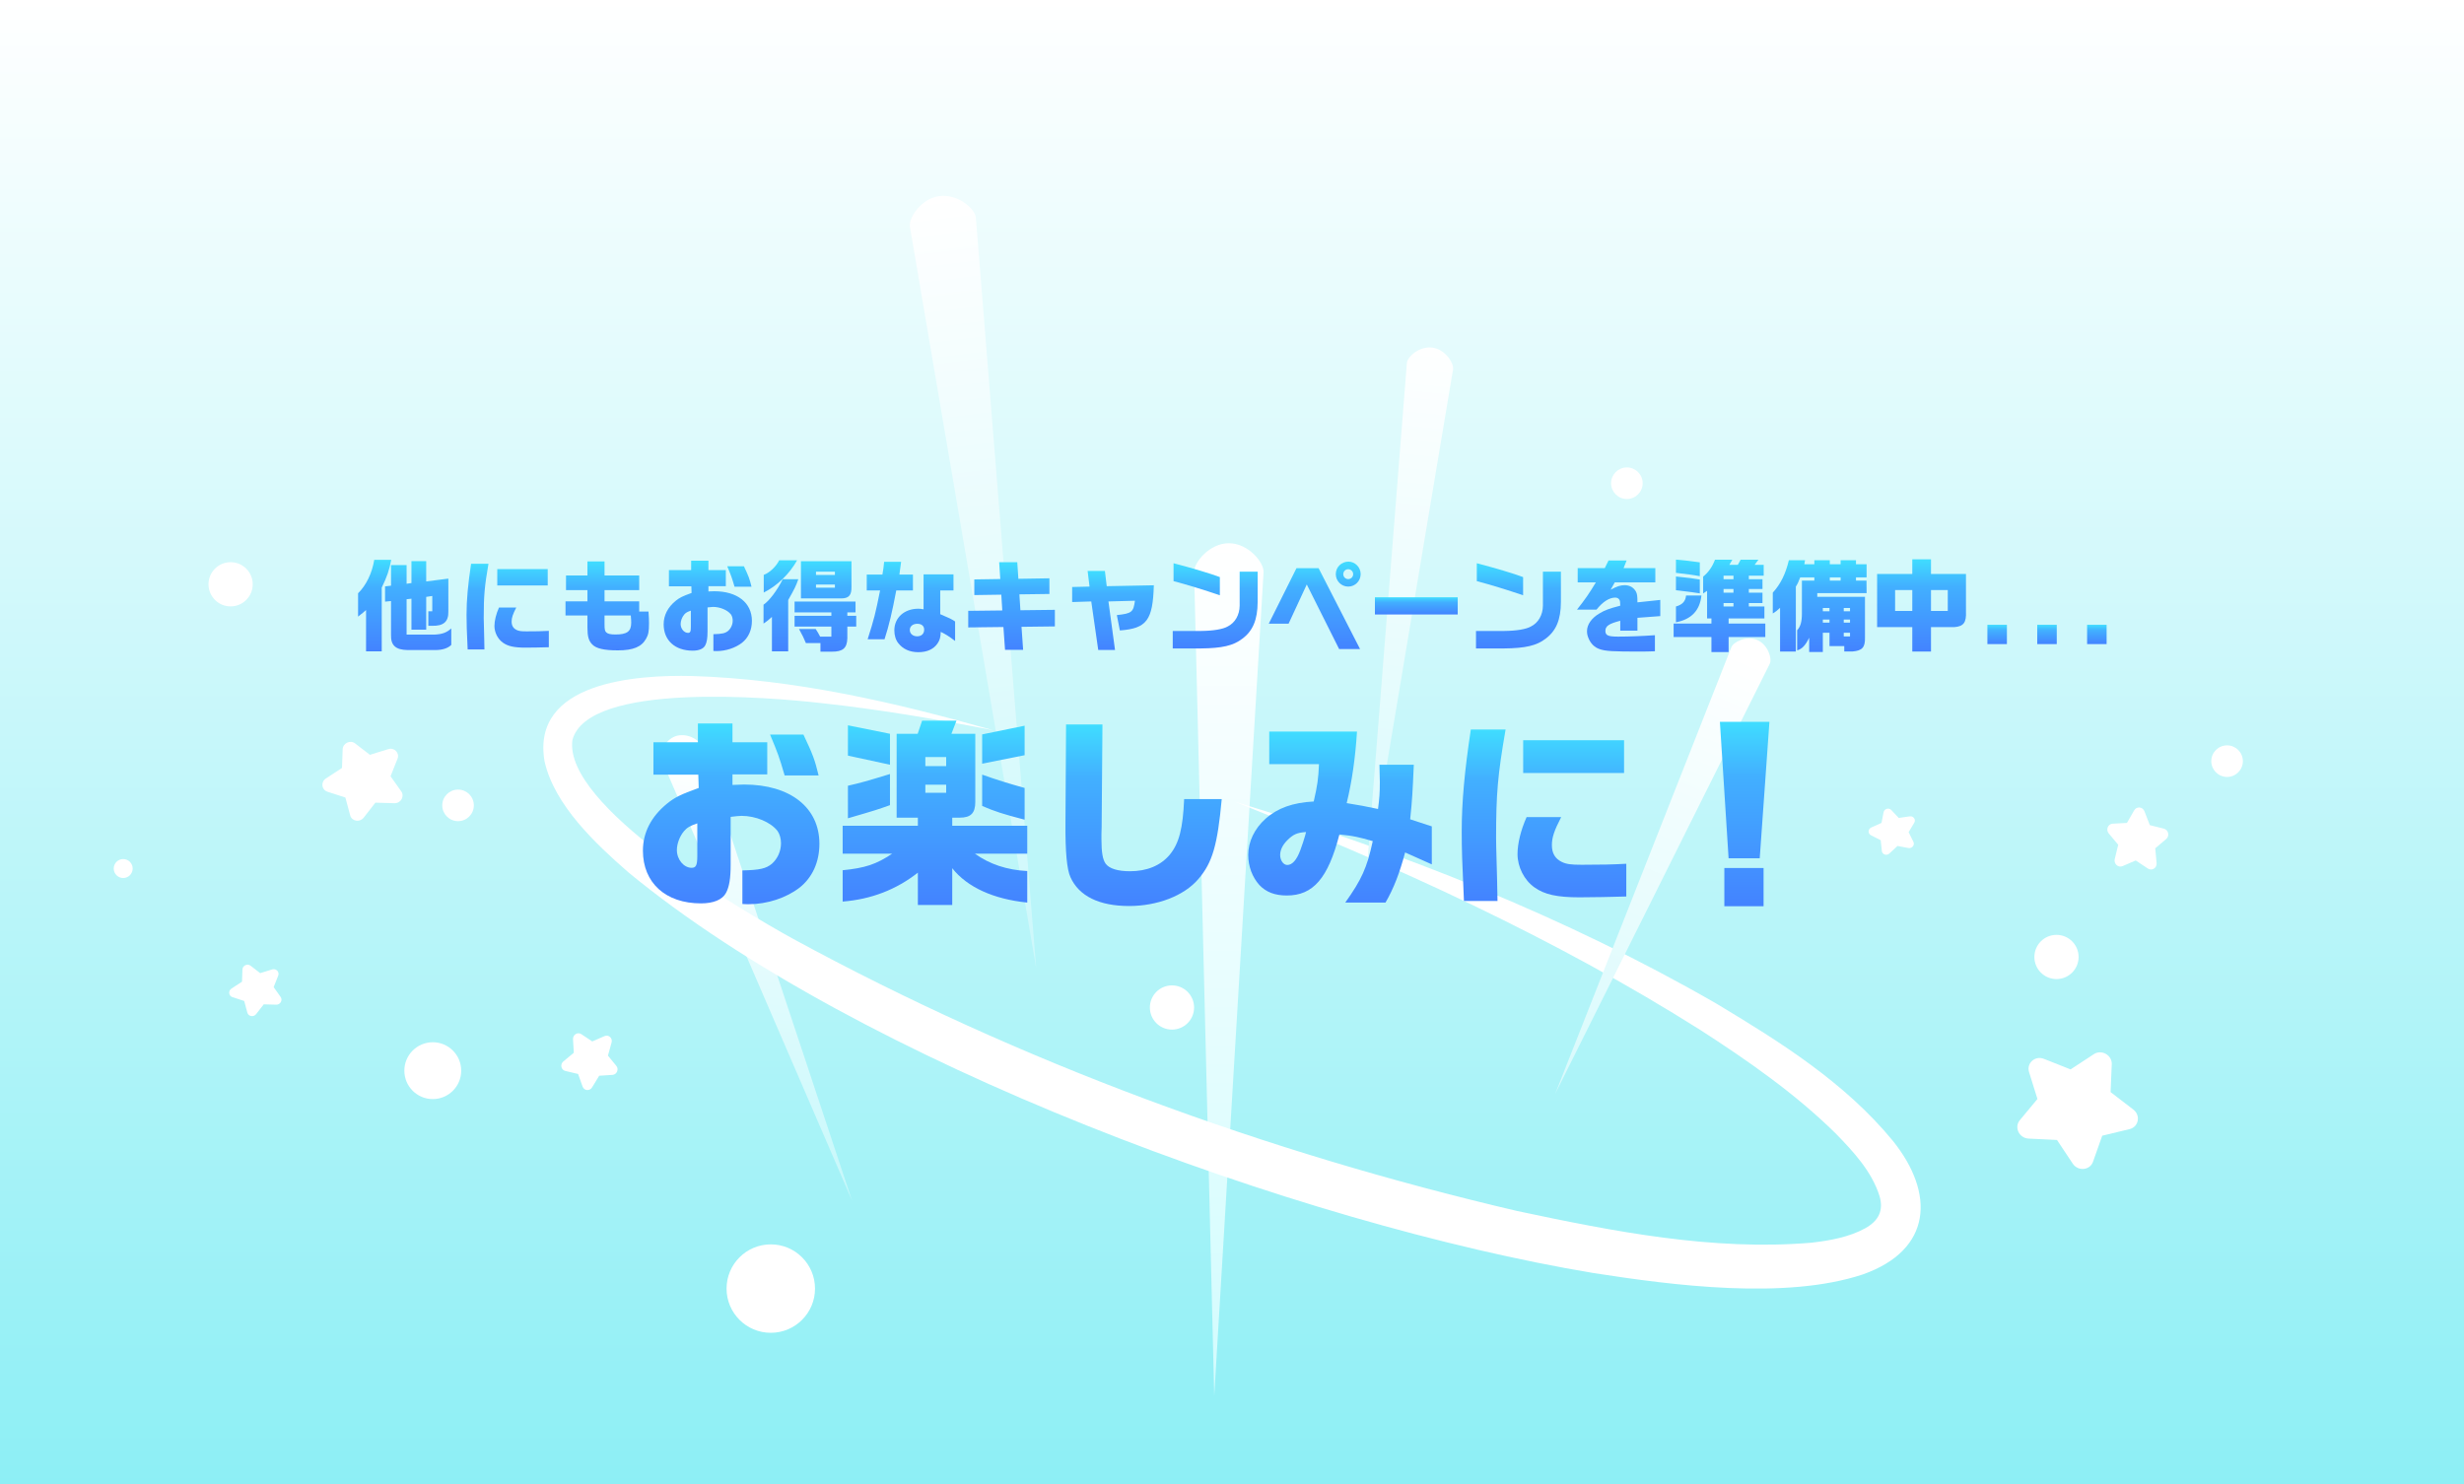 <svg width="390" height="235" viewBox="0 0 390 235" fill="none" xmlns="http://www.w3.org/2000/svg">
<rect x="0" y="0" width="390" height="235" fill="#333333" stroke="none"/>
<rect width="390" height="235" fill="url(#paint0_linear_1059_11871)"/>
<path d="M134.856 190.061L104.686 120.214C104.335 119.398 105.135 117.203 106.888 116.564C108.62 115.931 110.62 117.088 110.896 117.919L134.856 190.059L134.856 190.061Z" fill="url(#paint1_linear_1059_11871)"/>
<path d="M192.188 221L199.999 90.592C200.088 89.069 197.601 86 194.5 86C191.437 86 188.965 89.041 189 90.545L192.188 221Z" fill="url(#paint2_linear_1059_11871)"/>
<path d="M195.388 126.907C221.835 134.891 247.71 145.07 271.715 158.911C281.79 164.967 291.984 171.348 299.588 180.594C306.282 188.918 305.863 197.871 294.83 201.764C282.604 205.808 264.875 203.51 252.235 201.542C205.653 193.792 135.924 168.195 99.448 138.094C94.289 133.584 87.784 127.509 86.203 120.586C83.968 107.909 100.769 106.805 109.589 107.023C125.761 107.519 141.645 111.183 157.144 115.59C148.153 113.837 139.109 112.293 130.01 111.311C122.023 110.397 93.002 107.868 90.597 117.177C89.226 127.568 117.119 143.985 125.547 148.638C161.467 168.188 200.363 182.413 240.127 191.715C255.414 194.959 271.053 198.046 286.657 196.739C289.6 196.406 292.692 195.857 295.247 194.438C297.304 193.287 298.184 191.669 297.484 189.333C296.266 185.469 293.385 182.344 290.545 179.437C284.202 173.181 276.703 167.945 269.182 163.093C245.992 148.441 220.85 137.052 195.394 126.907H195.388Z" fill="white"/>
<path d="M216 142L222.68 57.457C222.759 56.47 224.69 54.736 226.748 55.034C228.781 55.328 230.147 57.518 229.987 58.481L216.002 142H216Z" fill="url(#paint3_linear_1059_11871)"/>
<path d="M246.159 173.162L280.12 105.078C280.515 104.283 279.837 102.047 278.122 101.312C276.427 100.585 274.367 101.631 274.045 102.446L246.159 173.16L246.159 173.162Z" fill="url(#paint4_linear_1059_11871)"/>
<path d="M164.001 153.223L154.457 34.452C154.345 33.065 151.586 30.63 148.646 31.048C145.741 31.461 143.789 34.538 144.018 35.891L163.999 153.223H164.001Z" fill="url(#paint5_linear_1059_11871)"/>
<path d="M330.345 101.968V98.912H333.433V101.968H330.345Z" fill="url(#paint6_linear_1059_11871)"/>
<path d="M322.455 101.968V98.912H325.543V101.968H322.455Z" fill="url(#paint7_linear_1059_11871)"/>
<path d="M314.564 101.968V98.912H317.652V101.968H314.564Z" fill="url(#paint8_linear_1059_11871)"/>
<path d="M297.108 90.864H302.676V88.544H305.636V90.864H311.172V96.784C311.252 98.56 310.804 99.168 309.316 99.28H305.636V103.152H302.676V99.28H297.108V90.864ZM299.956 96.72H302.676V93.408H299.956V96.72ZM305.636 96.72H308.292V93.408H305.636V96.72Z" fill="url(#paint9_linear_1059_11871)"/>
<path d="M280.596 97.12V93.824C281.844 92.448 282.628 90.848 283.14 88.688H285.7L285.588 89.328H287.172V88.688H289.62V89.328H291.332V88.688H293.764V89.328H295.444V91.408H293.764V91.92H295.428L295.444 93.904H287.636V94.48H295.188V100.96C295.22 102.496 294.74 103.008 293.22 103.136H291.908V102.288H289.572V100.176H288.516V103.216H286.356V100.96C285.732 102.208 285.236 102.736 284.452 102.96V99.776C284.98 99.2 285.204 98.432 285.204 97.136V91.92H287.172V91.408H284.932C284.66 92.128 284.564 92.352 284.244 92.864V103.152H281.748V96.224C281.236 96.704 281.044 96.848 280.596 97.12ZM288.516 98.576H289.572V98.08H288.516V98.576ZM288.516 96.768H289.572V96.256H288.516V96.768ZM289.62 91.92H291.332V91.408H289.62V91.92ZM291.828 96.768H292.82V96.256H291.828V96.768ZM291.828 98.576H292.82V98.08H291.828V98.576ZM292.82 100.752V100.176H291.828V100.752H292.82Z" fill="url(#paint10_linear_1059_11871)"/>
<path d="M264.9 98.72H270.884V97.904H270.196V93.536L269.572 93.952V91.28C270.388 90.64 271.06 89.68 271.444 88.608H274.196L273.716 89.424H275.06L275.508 88.608H278.324L277.716 89.424H279.156V91.136H276.804V91.696H278.964V93.248H276.804V93.824H278.964V95.472H276.804V96.016H279.268V97.904H273.604V98.72H279.412V100.848H273.604V103.232H270.884V100.848H264.9V98.72ZM272.804 96.016H274.372V95.472H272.804V96.016ZM272.804 93.824H274.372V93.248H272.804V93.824ZM272.804 91.696H274.372V91.136H272.804V91.696ZM269.044 91.744V93.936C268.452 93.84 268.404 93.84 267.748 93.744C266.58 93.6 266.548 93.6 265.828 93.504L265.268 93.44V91.264C266.916 91.424 268.372 91.616 269.044 91.744ZM269.044 89.024V91.216C268.356 91.072 266.772 90.848 265.268 90.688V88.592C266.244 88.688 266.884 88.752 267.188 88.784C267.476 88.816 267.988 88.88 269.044 89.024ZM266.868 94.272H269.3C269.06 96.64 267.7 98.064 265.268 98.512V96.016C266.292 95.728 266.788 95.184 266.868 94.272Z" fill="url(#paint11_linear_1059_11871)"/>
<path d="M252.596 92.192H249.716V89.936H254.004L254.596 88.736H257.46L256.98 89.936H262.004V92.192H255.588L254.932 93.36C255.94 92.816 256.484 92.64 257.156 92.64C257.956 92.64 258.58 93.008 258.948 93.68C259.124 94.032 259.172 94.352 259.172 95.36L262.788 94.976V97.536L259.172 97.808V99.84H256.452V98.272C254.66 98.736 254.1 99.12 254.1 99.872C254.1 100.592 254.516 100.784 256.116 100.784C257.732 100.784 259.876 100.704 261.94 100.56V103.104C260.804 103.136 260.372 103.152 259.604 103.152C255.284 103.152 254.132 103.088 253.204 102.768C252.372 102.496 251.748 101.872 251.396 100.96C251.252 100.608 251.188 100.272 251.188 99.92C251.188 98.88 251.908 97.84 253.172 97.104C254.02 96.592 254.708 96.336 256.452 95.888C256.452 95.36 256.42 95.136 256.324 94.96C256.196 94.736 255.956 94.608 255.668 94.608C254.724 94.608 253.7 95.248 252.692 96.512H249.604C250.884 94.896 251.54 93.952 252.596 92.192Z" fill="url(#paint12_linear_1059_11871)"/>
<path d="M233.748 92V89.168C236.596 89.904 239.652 90.816 241.076 91.36V94.24C238.596 93.392 235.828 92.544 233.748 92ZM244.212 90.496H247.06V95.312C247.044 98.112 246.308 99.872 244.628 101.12C243.22 102.208 241.444 102.624 238.052 102.656H233.62V99.888H238.1C240.004 99.872 241.556 99.616 242.308 99.184C243.476 98.608 244.196 97.36 244.212 95.888V90.496Z" fill="url(#paint13_linear_1059_11871)"/>
<path d="M217.62 94.56H230.724V97.28H217.62V94.56Z" fill="url(#paint14_linear_1059_11871)"/>
<path d="M213.428 88.912C214.484 88.912 215.364 89.808 215.364 90.88C215.364 91.984 214.484 92.864 213.396 92.864C212.308 92.864 211.428 91.984 211.428 90.88C211.428 89.792 212.324 88.912 213.428 88.912ZM213.38 90.112C212.964 90.112 212.612 90.464 212.612 90.896C212.612 91.328 212.964 91.68 213.396 91.68C213.828 91.68 214.18 91.328 214.18 90.896C214.18 90.464 213.828 90.112 213.38 90.112ZM200.82 98.736L205.204 89.952H208.708L215.268 102.752H211.956L206.836 92.528L203.956 98.736H200.82Z" fill="url(#paint15_linear_1059_11871)"/>
<path d="M185.748 92V89.168C188.596 89.904 191.652 90.816 193.076 91.36V94.24C190.596 93.392 187.828 92.544 185.748 92ZM196.212 90.496H199.06V95.312C199.044 98.112 198.308 99.872 196.628 101.12C195.22 102.208 193.444 102.624 190.052 102.656H185.62V99.888H190.1C192.004 99.872 193.556 99.616 194.308 99.184C195.476 98.608 196.196 97.36 196.212 95.888V90.496Z" fill="url(#paint16_linear_1059_11871)"/>
<path d="M169.7 95.312V92.928L172.452 92.864L172.148 90.384H174.884L175.172 92.8L182.628 92.656C182.468 98.208 181.508 99.488 177.252 99.808L176.772 97.376C179.14 97.12 179.396 96.912 179.636 95.104L175.444 95.216L176.484 102.896H173.828L172.724 95.216L169.7 95.312Z" fill="url(#paint17_linear_1059_11871)"/>
<path d="M153.252 99.328V96.704L158.644 96.64L158.484 94.144L154.212 94.208V91.728L158.324 91.664L158.148 89.008H161.012L161.188 91.632L166.1 91.552V94.032L161.348 94.096L161.508 96.608L166.964 96.544V99.168L161.684 99.232L161.94 102.88H159.076L158.82 99.264L153.252 99.328Z" fill="url(#paint18_linear_1059_11871)"/>
<path d="M137.188 90.96H139.668C139.812 90.144 139.86 89.776 139.94 88.944H142.628C142.452 90.288 142.436 90.368 142.356 90.96H144.5V93.472H141.86C141.204 96.928 140.724 98.976 140.004 101.2H137.332C138.372 97.92 138.548 97.216 139.3 93.472H137.188V90.96ZM146.18 96.464V90.928H150.916V93.472H148.82V97.232C150.436 97.92 150.516 97.968 151.172 98.384V101.472C150.068 100.64 149.716 100.432 148.9 100.032C148.868 100.896 148.756 101.344 148.388 101.872C147.78 102.768 146.74 103.248 145.364 103.248C144.004 103.248 142.932 102.768 142.196 101.84C141.78 101.328 141.556 100.608 141.556 99.792C141.556 97.792 143.124 96.368 145.348 96.368C145.604 96.368 145.796 96.384 146.18 96.464ZM145.188 98.752C144.484 98.752 144.004 99.152 144.004 99.728C144.004 100.32 144.484 100.736 145.172 100.736C145.844 100.736 146.276 100.336 146.276 99.68C146.276 99.104 145.876 98.752 145.188 98.752Z" fill="url(#paint19_linear_1059_11871)"/>
<path d="M120.852 98.72V95.728C121.748 95.136 123.012 93.472 123.892 91.696H126.356C126.02 92.688 125.764 93.216 124.756 94.992V103.12H122.18V97.664C121.588 98.208 121.38 98.368 120.852 98.72ZM123.332 88.704H126.164C124.948 90.88 122.996 92.752 120.884 93.808V91.008C121.812 90.672 122.82 89.712 123.332 88.704ZM125.764 97.488H131.588V96.944H125.764V95.232H135.412V96.944H134.116V97.488H135.524V99.2H134.116V101.056C134.068 102.608 133.412 103.184 131.636 103.168H129.86V101.808H127.556C127.236 101.024 127.044 100.64 126.468 99.584H129.108C129.428 100.064 129.476 100.16 129.812 100.784H131.588V99.2H125.764V97.488ZM126.772 88.848H134.772V92.864C134.804 94.224 134.356 94.736 133.156 94.736H126.772V88.848ZM129.156 93.04H132.148V92.544H129.156V93.04ZM129.156 91.024H132.148V90.496H129.156V91.024Z" fill="url(#paint20_linear_1059_11871)"/>
<path d="M109.428 92.816H105.876V90.256H109.396V88.768H112.132V90.256H114.884V92.8H112.132V93.632C112.532 93.616 112.868 93.6 113.044 93.6C116.708 93.6 119.012 95.424 119.012 98.288C119.012 99.744 118.452 100.96 117.444 101.76C116.388 102.576 114.884 103.072 113.428 103.072C113.284 103.072 113.14 103.072 112.916 103.056V100.4C114.292 100.368 114.788 100.256 115.252 99.872C115.7 99.472 115.972 98.88 115.972 98.24C115.972 97.872 115.86 97.504 115.7 97.28C115.156 96.576 113.972 96.08 112.852 96.08C112.692 96.08 112.356 96.112 111.988 96.16V99.936C111.988 101.04 111.876 101.696 111.62 102.176C111.332 102.72 110.628 103.008 109.636 103.008C106.836 103.008 105.044 101.376 105.044 98.832C105.044 97.408 105.7 96.128 106.964 95.104C107.556 94.624 108.036 94.384 109.46 93.872L109.428 92.816ZM109.348 99.232V96.672C108.788 96.864 108.532 97.008 108.292 97.296C107.956 97.696 107.732 98.288 107.732 98.784C107.732 99.536 108.276 100.192 108.9 100.192C109.252 100.192 109.348 99.984 109.348 99.232ZM115.108 89.648H117.748C118.5 91.232 118.644 91.632 118.948 92.88H116.26C115.828 91.408 115.748 91.184 115.108 89.648Z" fill="url(#paint21_linear_1059_11871)"/>
<path d="M89.508 97.44V95.2H92.98V93.424H89.588V91.104H92.98V88.88H95.684V91.104H101.172V93.424H95.684V95.2H101.172V96.816H102.644C102.708 97.696 102.724 98.112 102.724 98.688C102.724 99.952 102.628 100.48 102.26 101.12C101.54 102.416 100.212 102.96 97.796 102.96C95.604 102.96 94.356 102.672 93.732 102.016C93.172 101.44 92.98 100.752 92.98 99.344V97.44H89.508ZM99.844 97.44H95.684V98.736C95.684 99.648 95.732 99.888 95.956 100.112C96.18 100.336 96.628 100.448 97.396 100.448C99.252 100.448 99.908 99.968 99.908 98.576C99.908 98.368 99.892 97.984 99.844 97.44Z" fill="url(#paint22_linear_1059_11871)"/>
<path d="M74.564 89.248H77.316C76.692 92.848 76.564 94.32 76.564 97.84C76.564 98.224 76.564 98.224 76.644 101.168L76.676 102.816H74.02C73.876 99.648 73.844 98.784 73.844 97.296C73.844 95.008 74.068 92.528 74.564 89.248ZM78.98 96.176H81.716C81.156 97.264 80.98 97.792 80.98 98.4C80.98 99.04 81.236 99.472 81.764 99.728C82.132 99.904 82.484 99.952 83.348 99.952C84.836 99.952 85.748 99.936 86.868 99.872V102.464C85.972 102.496 83.94 102.528 83.156 102.528C81.38 102.528 80.388 102.304 79.604 101.744C78.788 101.168 78.26 100.128 78.26 99.104C78.26 98.272 78.516 97.216 78.98 96.176ZM78.708 90.096H86.692V92.688H78.708V90.096Z" fill="url(#paint23_linear_1059_11871)"/>
<path d="M56.676 97.616V93.92C57.956 92.672 58.9 90.72 59.236 88.624H61.924C61.636 90.192 61.236 91.36 60.42 93.024V103.12H57.94V96.576C57.508 96.96 57.428 97.024 56.676 97.616ZM60.948 95.248V92.832L61.892 92.72V89.456H64.356V92.416L65.124 92.304V88.832H67.46V92.048L70.964 91.6V96.768C71.012 98.432 70.212 99.136 68.292 99.072H67.796V96.768H68.42V94.352L67.46 94.496V99.68H65.124V94.784L64.356 94.864V100.464H68.804C70.004 100.4 70.676 100.16 71.428 99.488V102.096C70.9 102.624 70.052 102.896 68.964 102.912H64.532C62.628 102.88 61.844 102.176 61.892 100.528V95.152L60.948 95.248Z" fill="url(#paint24_linear_1059_11871)"/>
<path d="M272.224 114.28H280.064L278.528 135.88H273.6L272.224 114.28ZM272.928 137.416H279.136V143.464H272.928V137.416Z" fill="url(#paint25_linear_1059_11871)"/>
<path d="M232.8 115.496H238.304C237.056 122.696 236.8 125.64 236.8 132.68C236.8 133.448 236.8 133.448 236.96 139.336L237.024 142.632H231.712C231.424 136.296 231.36 134.568 231.36 131.592C231.36 127.016 231.808 122.056 232.8 115.496ZM241.632 129.352H247.104C245.984 131.528 245.632 132.584 245.632 133.8C245.632 135.08 246.144 135.944 247.2 136.456C247.936 136.808 248.64 136.904 250.368 136.904C253.344 136.904 255.168 136.872 257.408 136.744V141.928C255.616 141.992 251.552 142.056 249.984 142.056C246.432 142.056 244.448 141.608 242.88 140.488C241.248 139.336 240.192 137.256 240.192 135.208C240.192 133.544 240.704 131.432 241.632 129.352ZM241.088 117.192H257.056V122.376H241.088V117.192Z" fill="url(#paint26_linear_1059_11871)"/>
<path d="M208.768 120.968H200.896V115.816H214.784C214.528 119.944 213.984 123.752 213.152 127.144C215.488 127.528 215.84 127.592 218.112 128.072C218.336 126.344 218.4 125.576 218.4 123.784C218.4 123.272 218.368 122.248 218.336 121.064H223.776C223.584 125.48 223.52 126.664 223.2 129.704L226.624 130.824V136.84L222.4 134.952C221.536 138.216 220.576 140.68 219.296 142.888H212.928C215.52 139.24 216.352 137.416 217.28 133.16C215.072 132.52 214.24 132.328 212 132.104C210.208 139.048 207.84 141.768 203.68 141.768C201.76 141.768 200.384 141.224 199.328 140.104C198.208 138.856 197.568 137.16 197.568 135.336C197.568 133.256 198.56 131.176 200.32 129.608C202.176 127.944 204.64 127.048 207.936 126.888C208.512 124.36 208.672 123.304 208.768 120.968ZM206.72 131.72C205.28 131.816 204.672 132.104 203.744 133.032C203.008 133.768 202.624 134.568 202.624 135.368C202.624 136.2 203.136 136.936 203.744 136.936C204.544 136.936 205.248 136.136 205.824 134.568C206.112 133.8 206.432 132.808 206.592 132.232C206.624 132.104 206.656 131.944 206.72 131.72Z" fill="url(#paint27_linear_1059_11871)"/>
<path d="M168.736 114.696H174.496L174.368 130.92L174.336 132.072V132.84C174.336 134.92 174.528 136.072 175.008 136.744C175.584 137.512 176.928 137.928 178.848 137.928C181.536 137.928 183.712 137.032 185.152 135.304C186.624 133.512 187.232 131.144 187.424 126.504H193.376C192.704 133.8 191.904 136.584 189.664 139.176C187.424 141.8 183.2 143.432 178.72 143.432C173.984 143.432 170.784 141.864 169.44 138.888C168.864 137.64 168.608 134.888 168.64 130.28L168.736 114.696Z" fill="url(#paint28_linear_1059_11871)"/>
<path d="M141.216 135.144H133.376V130.728H145.28V129.448H141.92V116.168H145.248L145.952 114.088H151.392L150.592 116.168H154.368V126.952C154.368 128.744 153.664 129.448 151.872 129.448H150.72V130.728H162.592V135.144H154.304C156.608 136.808 159.392 137.736 162.592 137.896V142.888C157.248 142.344 153.088 140.456 150.72 137.448V143.272H145.28V138.152C141.856 140.84 137.888 142.376 133.376 142.728V137.768C136.928 137.416 138.688 136.84 141.216 135.144ZM146.464 125.512H149.76V124.232H146.464V125.512ZM146.464 121.288H149.76V119.848H146.464V121.288ZM140.864 122.536V127.464C138.976 128.136 138.624 128.264 134.208 129.544V124.392C136.416 123.88 136.992 123.72 140.864 122.536ZM134.208 119.624V114.824L140.864 116.168V121.064L134.208 119.624ZM155.456 116.264L162.176 114.888V119.56L155.456 120.904V116.264ZM162.176 124.744V129.768C158.624 128.84 157.472 128.456 155.456 127.592V122.632C157.984 123.528 159.456 123.976 162.176 124.744Z" fill="url(#paint29_linear_1059_11871)"/>
<path d="M110.528 122.632H103.424V117.512H110.464V114.536H115.936V117.512H121.44V122.6H115.936V124.264C116.736 124.232 117.408 124.2 117.76 124.2C125.088 124.2 129.696 127.848 129.696 133.576C129.696 136.488 128.576 138.92 126.56 140.52C124.448 142.152 121.44 143.144 118.528 143.144C118.24 143.144 117.952 143.144 117.504 143.112V137.8C120.256 137.736 121.248 137.512 122.176 136.744C123.072 135.944 123.616 134.76 123.616 133.48C123.616 132.744 123.392 132.008 123.072 131.56C121.984 130.152 119.616 129.16 117.376 129.16C117.056 129.16 116.384 129.224 115.648 129.32V136.872C115.648 139.08 115.424 140.392 114.912 141.352C114.336 142.44 112.928 143.016 110.944 143.016C105.344 143.016 101.76 139.752 101.76 134.664C101.76 131.816 103.072 129.256 105.6 127.208C106.784 126.248 107.744 125.768 110.592 124.744L110.528 122.632ZM110.368 135.464V130.344C109.248 130.728 108.736 131.016 108.256 131.592C107.584 132.392 107.136 133.576 107.136 134.568C107.136 136.072 108.224 137.384 109.472 137.384C110.176 137.384 110.368 136.968 110.368 135.464ZM121.888 116.296H127.168C128.672 119.464 128.96 120.264 129.568 122.76H124.192C123.328 119.816 123.168 119.368 121.888 116.296Z" fill="url(#paint30_linear_1059_11871)"/>
<path d="M56.214 117.697L58.55 119.498L61.455 118.596C62.421 118.297 63.286 119.197 62.919 120.119L61.816 122.894L63.51 125.284C64.073 126.079 63.438 127.185 62.434 127.158L59.416 127.073L57.558 129.452C56.94 130.242 55.682 130.027 55.428 129.087L54.666 126.258L51.826 125.338C50.881 125.033 50.74 123.793 51.586 123.239L54.133 121.576L54.235 118.628C54.269 117.648 55.44 117.097 56.216 117.696L56.214 117.697Z" fill="white"/>
<path d="M39.661 152.886L41.183 154.06L43.077 153.472C43.707 153.277 44.271 153.864 44.032 154.465L43.313 156.274L44.417 157.832C44.784 158.35 44.37 159.071 43.715 159.053L41.748 158.998L40.537 160.549C40.134 161.064 39.314 160.924 39.148 160.311L38.652 158.467L36.8 157.867C36.184 157.668 36.092 156.86 36.644 156.499L38.304 155.415L38.371 153.493C38.393 152.854 39.156 152.495 39.662 152.885L39.661 152.886Z" fill="white"/>
<path d="M96.933 170.169L94.84 170.304L93.711 172.15C93.335 172.763 92.451 172.688 92.214 172.023L91.5 170.023L89.473 169.542C88.799 169.381 88.619 168.492 89.169 168.036L90.82 166.664L90.696 164.521C90.655 163.809 91.428 163.333 92.006 163.716L93.74 164.87L95.69 164.027C96.338 163.747 96.995 164.343 96.803 165.036L96.224 167.12L97.553 168.743C97.995 169.282 97.628 170.127 96.932 170.171L96.933 170.169Z" fill="white"/>
<path d="M334.247 168.498L334.064 172.894L337.663 175.659C338.859 176.578 338.507 178.407 337.067 178.754L332.737 179.798L331.282 183.919C330.797 185.29 328.903 185.467 328.072 184.22L325.578 180.47L321.08 180.253C319.585 180.18 318.764 178.462 319.692 177.343L322.484 173.98L321.159 169.727C320.718 168.313 322.108 167.073 323.51 167.628L327.73 169.3L331.41 166.888C332.633 166.085 334.313 167.039 334.251 168.5L334.247 168.498Z" fill="white"/>
<path d="M342.866 132.824L341.131 134.299L341.345 136.638C341.415 137.415 340.597 137.924 339.959 137.499L338.041 136.22L335.963 137.115C335.272 137.412 334.539 136.754 334.721 136L335.271 133.735L333.773 131.949C333.275 131.355 333.64 130.44 334.391 130.399L336.65 130.279L337.801 128.281C338.184 127.617 339.143 127.71 339.425 128.438L340.272 130.629L342.482 131.18C343.216 131.363 343.444 132.336 342.867 132.826L342.866 132.824Z" fill="white"/>
<path d="M299.354 128.24L300.532 129.49L302.285 129.238C302.868 129.155 303.283 129.752 302.987 130.249L302.098 131.743L302.853 133.273C303.103 133.782 302.636 134.36 302.062 134.252L300.334 133.926L299.047 135.123C298.619 135.521 297.915 135.281 297.856 134.717L297.678 133.02L296.128 132.231C295.614 131.968 295.646 131.242 296.183 131.002L297.801 130.279L298.13 128.593C298.24 128.033 298.964 127.824 299.356 128.239L299.354 128.24Z" fill="white"/>
<circle cx="68.5" cy="169.5" r="4.5" fill="white"/>
<circle cx="72.5" cy="127.5" r="2.5" fill="white"/>
<circle cx="19.5" cy="137.5" r="1.5" fill="white"/>
<circle cx="325.5" cy="151.5" r="3.5" fill="white"/>
<circle cx="122" cy="204" r="7" fill="white"/>
<circle cx="185.5" cy="159.5" r="3.5" fill="white"/>
<circle cx="257.5" cy="76.5" r="2.5" fill="white"/>
<circle cx="36.5" cy="92.5" r="3.5" fill="white"/>
<circle cx="352.5" cy="120.5" r="2.5" fill="white"/>
<defs>
<linearGradient id="paint0_linear_1059_11871" x1="195" y1="0" x2="195" y2="235" gradientUnits="userSpaceOnUse">
<stop stop-color="white"/>
<stop offset="1" stop-color="#8DEFF5"/>
</linearGradient>
<linearGradient id="paint1_linear_1059_11871" x1="104.518" y1="119.32" x2="97.133" y2="183.373" gradientUnits="userSpaceOnUse">
<stop stop-color="white"/>
<stop offset="1" stop-color="#C7F8FB"/>
</linearGradient>
<linearGradient id="paint2_linear_1059_11871" x1="194.501" y1="86" x2="194.501" y2="221" gradientUnits="userSpaceOnUse">
<stop stop-color="white"/>
<stop offset="1" stop-color="#D2FCFE"/>
</linearGradient>
<linearGradient id="paint3_linear_1059_11871" x1="225" y1="53" x2="216" y2="142" gradientUnits="userSpaceOnUse">
<stop stop-color="white"/>
<stop offset="1" stop-color="#D7FAFC"/>
</linearGradient>
<linearGradient id="paint4_linear_1059_11871" x1="274.5" y1="103.5" x2="246" y2="171" gradientUnits="userSpaceOnUse">
<stop stop-color="white"/>
<stop offset="1" stop-color="#D8FAFC"/>
</linearGradient>
<linearGradient id="paint5_linear_1059_11871" x1="149" y1="31" x2="164" y2="153" gradientUnits="userSpaceOnUse">
<stop stop-color="white"/>
<stop offset="1" stop-color="#CCF8FB"/>
</linearGradient>
<linearGradient id="paint6_linear_1059_11871" x1="331.889" y1="98.912" x2="331.889" y2="101.968" gradientUnits="userSpaceOnUse">
<stop stop-color="#40DDFF"/>
<stop offset="0.29" stop-color="#42B0FF"/>
<stop offset="1" stop-color="#4383FF"/>
</linearGradient>
<linearGradient id="paint7_linear_1059_11871" x1="323.999" y1="98.912" x2="323.999" y2="101.968" gradientUnits="userSpaceOnUse">
<stop stop-color="#40DDFF"/>
<stop offset="0.29" stop-color="#42B0FF"/>
<stop offset="1" stop-color="#4383FF"/>
</linearGradient>
<linearGradient id="paint8_linear_1059_11871" x1="316.108" y1="98.912" x2="316.108" y2="101.968" gradientUnits="userSpaceOnUse">
<stop stop-color="#40DDFF"/>
<stop offset="0.29" stop-color="#42B0FF"/>
<stop offset="1" stop-color="#4383FF"/>
</linearGradient>
<linearGradient id="paint9_linear_1059_11871" x1="304.144" y1="88.544" x2="304.144" y2="103.152" gradientUnits="userSpaceOnUse">
<stop stop-color="#40DDFF"/>
<stop offset="0.29" stop-color="#42B0FF"/>
<stop offset="1" stop-color="#4383FF"/>
</linearGradient>
<linearGradient id="paint10_linear_1059_11871" x1="288.02" y1="88.688" x2="288.02" y2="103.216" gradientUnits="userSpaceOnUse">
<stop stop-color="#40DDFF"/>
<stop offset="0.29" stop-color="#42B0FF"/>
<stop offset="1" stop-color="#4383FF"/>
</linearGradient>
<linearGradient id="paint11_linear_1059_11871" x1="272.156" y1="88.592" x2="272.156" y2="103.232" gradientUnits="userSpaceOnUse">
<stop stop-color="#40DDFF"/>
<stop offset="0.29" stop-color="#42B0FF"/>
<stop offset="1" stop-color="#4383FF"/>
</linearGradient>
<linearGradient id="paint12_linear_1059_11871" x1="256.196" y1="88.736" x2="256.196" y2="103.152" gradientUnits="userSpaceOnUse">
<stop stop-color="#40DDFF"/>
<stop offset="0.29" stop-color="#42B0FF"/>
<stop offset="1" stop-color="#4383FF"/>
</linearGradient>
<linearGradient id="paint13_linear_1059_11871" x1="240.34" y1="89.168" x2="240.34" y2="102.656" gradientUnits="userSpaceOnUse">
<stop stop-color="#40DDFF"/>
<stop offset="0.29" stop-color="#42B0FF"/>
<stop offset="1" stop-color="#4383FF"/>
</linearGradient>
<linearGradient id="paint14_linear_1059_11871" x1="224.172" y1="94.56" x2="224.172" y2="97.28" gradientUnits="userSpaceOnUse">
<stop stop-color="#40DDFF"/>
<stop offset="0.29" stop-color="#42B0FF"/>
<stop offset="1" stop-color="#4383FF"/>
</linearGradient>
<linearGradient id="paint15_linear_1059_11871" x1="208.092" y1="88.912" x2="208.092" y2="102.752" gradientUnits="userSpaceOnUse">
<stop stop-color="#40DDFF"/>
<stop offset="0.29" stop-color="#42B0FF"/>
<stop offset="1" stop-color="#4383FF"/>
</linearGradient>
<linearGradient id="paint16_linear_1059_11871" x1="192.34" y1="89.168" x2="192.34" y2="102.656" gradientUnits="userSpaceOnUse">
<stop stop-color="#40DDFF"/>
<stop offset="0.29" stop-color="#42B0FF"/>
<stop offset="1" stop-color="#4383FF"/>
</linearGradient>
<linearGradient id="paint17_linear_1059_11871" x1="176.164" y1="90.384" x2="176.164" y2="102.896" gradientUnits="userSpaceOnUse">
<stop stop-color="#40DDFF"/>
<stop offset="0.29" stop-color="#42B0FF"/>
<stop offset="1" stop-color="#4383FF"/>
</linearGradient>
<linearGradient id="paint18_linear_1059_11871" x1="160.108" y1="89.008" x2="160.108" y2="102.88" gradientUnits="userSpaceOnUse">
<stop stop-color="#40DDFF"/>
<stop offset="0.29" stop-color="#42B0FF"/>
<stop offset="1" stop-color="#4383FF"/>
</linearGradient>
<linearGradient id="paint19_linear_1059_11871" x1="144.18" y1="88.944" x2="144.18" y2="103.248" gradientUnits="userSpaceOnUse">
<stop stop-color="#40DDFF"/>
<stop offset="0.29" stop-color="#42B0FF"/>
<stop offset="1" stop-color="#4383FF"/>
</linearGradient>
<linearGradient id="paint20_linear_1059_11871" x1="128.188" y1="88.704" x2="128.188" y2="103.168" gradientUnits="userSpaceOnUse">
<stop stop-color="#40DDFF"/>
<stop offset="0.29" stop-color="#42B0FF"/>
<stop offset="1" stop-color="#4383FF"/>
</linearGradient>
<linearGradient id="paint21_linear_1059_11871" x1="112.028" y1="88.768" x2="112.028" y2="103.072" gradientUnits="userSpaceOnUse">
<stop stop-color="#40DDFF"/>
<stop offset="0.29" stop-color="#42B0FF"/>
<stop offset="1" stop-color="#4383FF"/>
</linearGradient>
<linearGradient id="paint22_linear_1059_11871" x1="96.116" y1="88.88" x2="96.116" y2="102.96" gradientUnits="userSpaceOnUse">
<stop stop-color="#40DDFF"/>
<stop offset="0.29" stop-color="#42B0FF"/>
<stop offset="1" stop-color="#4383FF"/>
</linearGradient>
<linearGradient id="paint23_linear_1059_11871" x1="80.356" y1="89.248" x2="80.356" y2="102.816" gradientUnits="userSpaceOnUse">
<stop stop-color="#40DDFF"/>
<stop offset="0.29" stop-color="#42B0FF"/>
<stop offset="1" stop-color="#4383FF"/>
</linearGradient>
<linearGradient id="paint24_linear_1059_11871" x1="64.052" y1="88.624" x2="64.052" y2="103.12" gradientUnits="userSpaceOnUse">
<stop stop-color="#40DDFF"/>
<stop offset="0.29" stop-color="#42B0FF"/>
<stop offset="1" stop-color="#4383FF"/>
</linearGradient>
<linearGradient id="paint25_linear_1059_11871" x1="276.144" y1="114.28" x2="276.144" y2="143.464" gradientUnits="userSpaceOnUse">
<stop stop-color="#40DDFF"/>
<stop offset="0.29" stop-color="#42B0FF"/>
<stop offset="1" stop-color="#4383FF"/>
</linearGradient>
<linearGradient id="paint26_linear_1059_11871" x1="244.384" y1="115.496" x2="244.384" y2="142.632" gradientUnits="userSpaceOnUse">
<stop stop-color="#40DDFF"/>
<stop offset="0.29" stop-color="#42B0FF"/>
<stop offset="1" stop-color="#4383FF"/>
</linearGradient>
<linearGradient id="paint27_linear_1059_11871" x1="212.096" y1="115.816" x2="212.096" y2="142.888" gradientUnits="userSpaceOnUse">
<stop stop-color="#40DDFF"/>
<stop offset="0.29" stop-color="#42B0FF"/>
<stop offset="1" stop-color="#4383FF"/>
</linearGradient>
<linearGradient id="paint28_linear_1059_11871" x1="181.007" y1="114.696" x2="181.007" y2="143.432" gradientUnits="userSpaceOnUse">
<stop stop-color="#40DDFF"/>
<stop offset="0.29" stop-color="#42B0FF"/>
<stop offset="1" stop-color="#4383FF"/>
</linearGradient>
<linearGradient id="paint29_linear_1059_11871" x1="147.984" y1="114.088" x2="147.984" y2="143.272" gradientUnits="userSpaceOnUse">
<stop stop-color="#40DDFF"/>
<stop offset="0.29" stop-color="#42B0FF"/>
<stop offset="1" stop-color="#4383FF"/>
</linearGradient>
<linearGradient id="paint30_linear_1059_11871" x1="115.728" y1="114.536" x2="115.728" y2="143.144" gradientUnits="userSpaceOnUse">
<stop stop-color="#40DDFF"/>
<stop offset="0.29" stop-color="#42B0FF"/>
<stop offset="1" stop-color="#4383FF"/>
</linearGradient>
</defs>
</svg>
